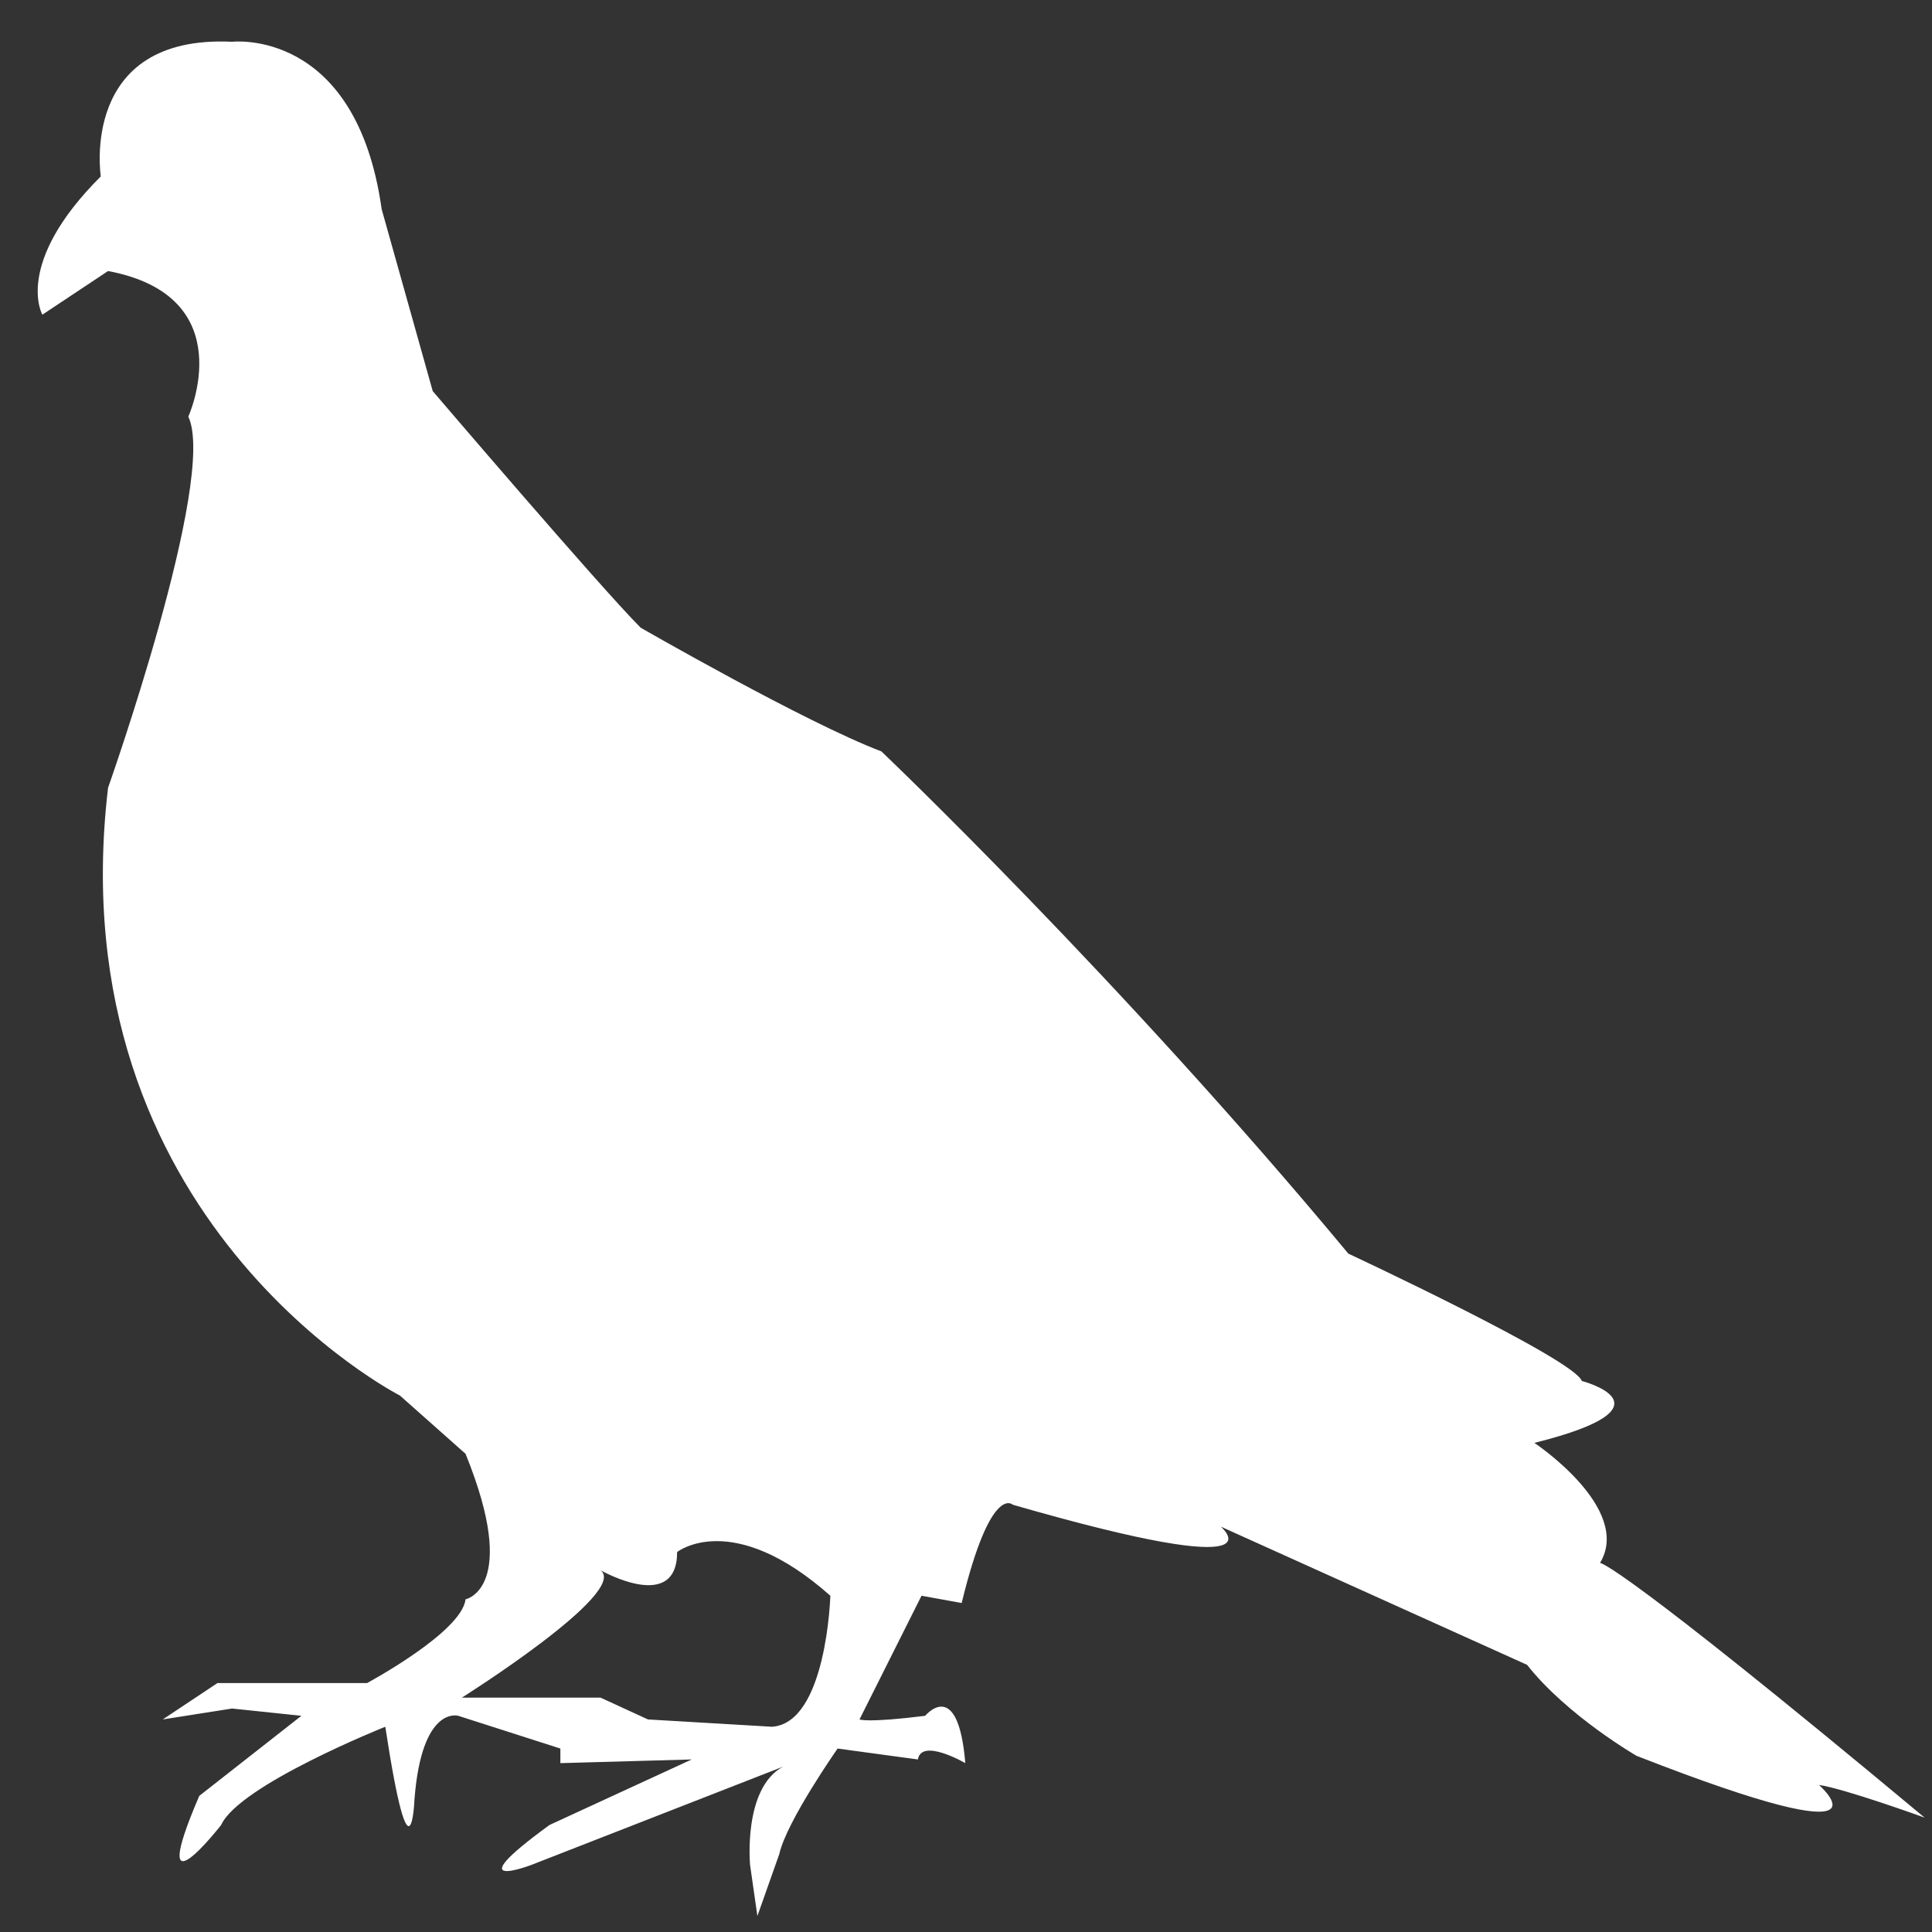<svg width="42" height="42" viewBox="0 0 42 42" fill="none" xmlns="http://www.w3.org/2000/svg">
<rect x="0" y="0" width="42" height="42" fill="#333333" stroke="none"/>
<path d="M13.056 34.136C13.683 34.614 10.041 36.905 10.041 36.905H13.055L14.086 37.379L16.782 37.538C17.971 37.459 18.051 34.69 18.051 34.69C15.91 32.791 14.72 33.74 14.72 33.74C14.72 35.06 13.115 34.169 13.056 34.136V34.136ZM41.84 39.514C41.788 39.495 40.088 38.881 39.542 38.803C39.542 38.803 41.445 40.465 35.577 38.17C35.577 38.17 34.07 37.3 33.197 36.192L26.536 33.186C26.536 33.186 28.043 34.452 22.016 32.711C22.016 32.711 21.54 32.237 20.906 34.848L20.033 34.69L18.685 37.379C18.685 37.379 18.844 37.459 20.113 37.3C20.113 37.3 20.827 36.43 20.985 38.329C20.985 38.329 20.033 37.775 19.954 38.249L18.209 38.012C18.209 38.012 17.099 39.594 16.941 40.306L16.465 41.652L16.306 40.543C16.306 40.543 16.148 38.882 17.02 38.407L11.548 40.543C11.548 40.543 9.883 41.176 11.945 39.674L15.037 38.249L12.182 38.329V38.012L9.962 37.3C9.962 37.3 9.169 37.063 9.01 39.12C9.01 39.12 8.931 41.176 8.376 37.538C8.376 37.538 5.204 38.803 4.807 39.674C4.807 39.674 3.142 41.81 4.332 39.041L6.552 37.3L5.045 37.142L3.538 37.379L4.728 36.588H6.948H7.98C7.98 36.588 10.041 35.481 10.12 34.768C10.12 34.768 11.31 34.531 10.12 31.604L8.694 30.338C8.694 30.338 1.239 26.54 2.349 17.126C2.349 17.126 4.728 10.401 4.094 9.057C4.094 9.057 5.284 6.445 2.349 5.892L0.921 6.841C0.921 6.841 0.287 5.734 2.191 3.835C2.191 3.835 1.715 0.749 5.045 0.908C5.045 0.908 7.742 0.591 8.297 4.547L9.407 8.502C9.407 8.502 13.055 12.774 13.927 13.645C13.927 13.645 17.496 15.702 19.161 16.335C19.161 16.335 24.316 21.24 29.312 27.253C29.312 27.253 34.228 29.547 34.387 30.021C34.387 30.021 36.528 30.576 33.356 31.367C33.356 31.367 35.497 32.791 34.783 33.977C34.783 33.977 35.101 33.898 41.84 39.514" fill="white"/>
</svg>
